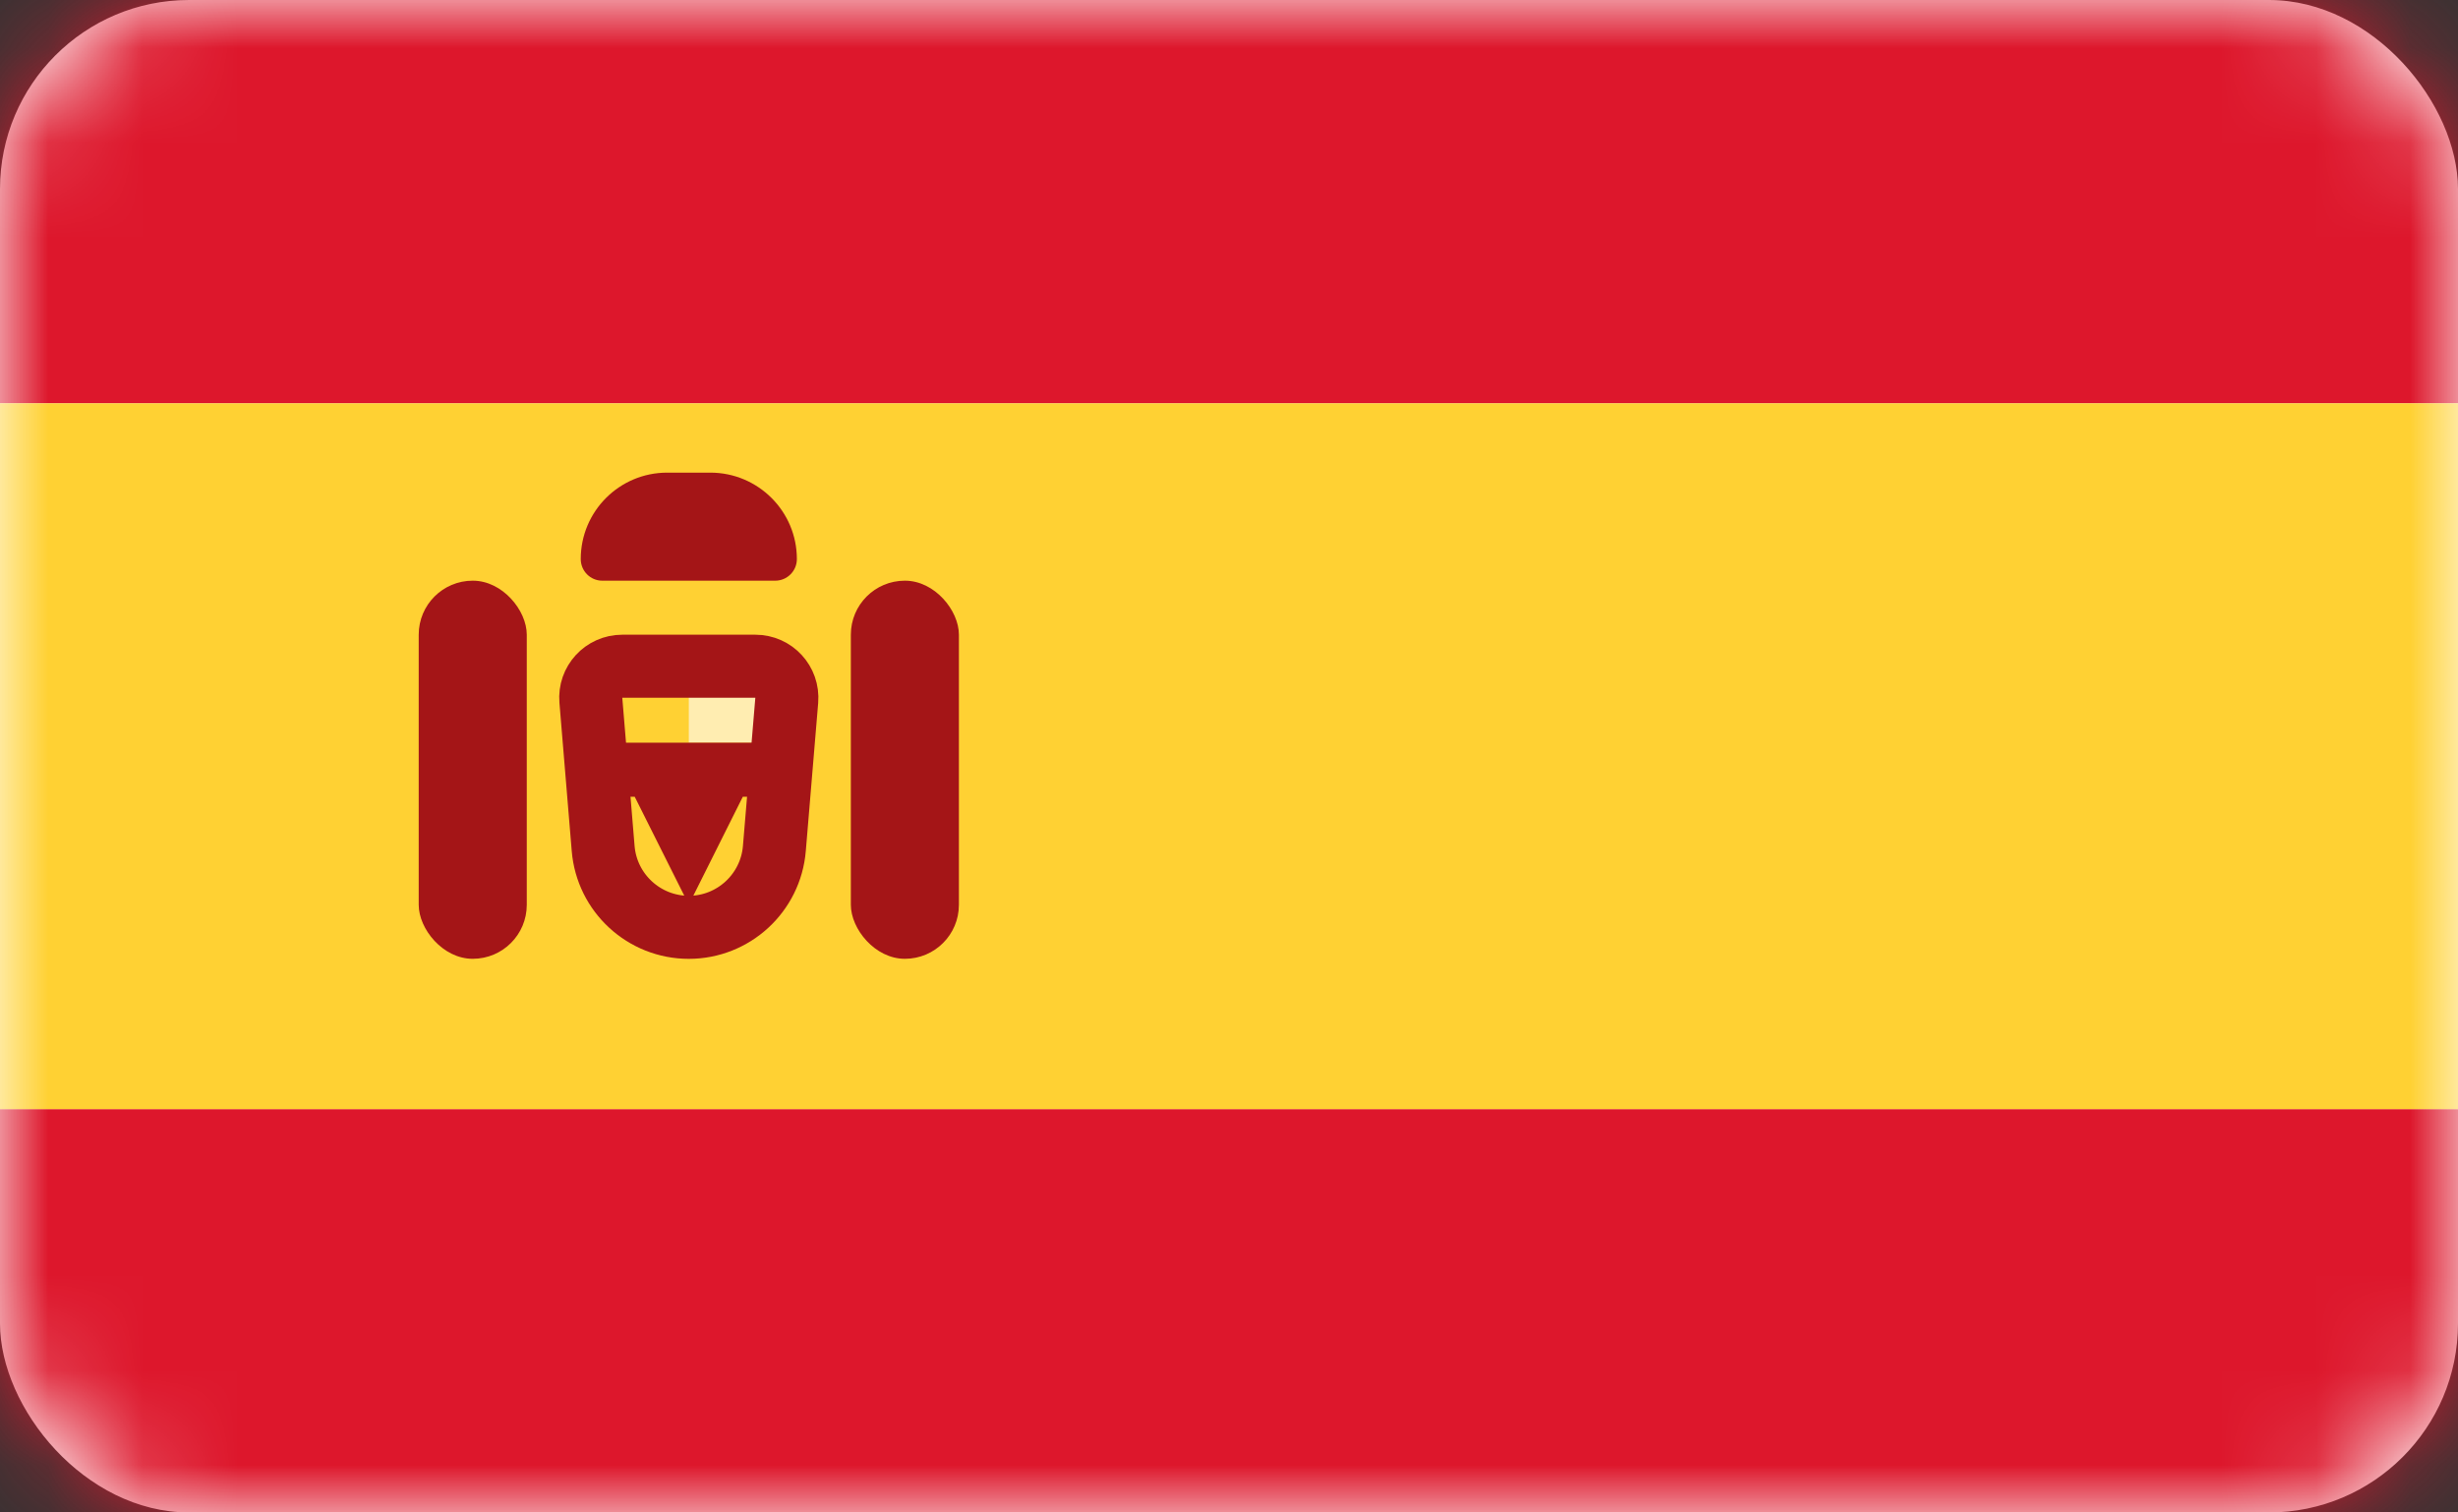 <svg width="26" height="16" viewBox="0 0 26 16" fill="none" xmlns="http://www.w3.org/2000/svg">
<rect x="0" y="0" width="26" height="16" fill="#333333" stroke="none"/>
<rect width="26" height="16" rx="2" fill="white"/>
<mask id="mask0" mask-type="alpha" maskUnits="userSpaceOnUse" x="0" y="0" width="26" height="16">
<rect width="26" height="16" rx="2" fill="white"/>
</mask>
<g mask="url(#mask0)">
<path fill-rule="evenodd" clip-rule="evenodd" d="M0 4.267H26V0H0V4.267Z" fill="#DD172C"/>
<path fill-rule="evenodd" clip-rule="evenodd" d="M0 16H26V11.733H0V16Z" fill="#DD172C"/>
<path fill-rule="evenodd" clip-rule="evenodd" d="M0 11.733H26V4.267H0V11.733Z" fill="#FFD133"/>
<path fill-rule="evenodd" clip-rule="evenodd" d="M7.286 7.286H8.429V7.857H7.286V7.286Z" fill="#FFEDB1"/>
<path d="M6.25 7.409C6.233 7.214 6.387 7.048 6.582 7.048H7.99C8.185 7.048 8.338 7.214 8.322 7.409L8.191 8.976C8.152 9.447 7.758 9.81 7.286 9.81C6.813 9.81 6.419 9.447 6.38 8.976L6.25 7.409Z" stroke="#A41517" stroke-width="0.667"/>
<path fill-rule="evenodd" clip-rule="evenodd" d="M6.143 7.857H8.429V8.429H7.857L7.286 9.571L6.714 8.429H6.143V7.857Z" fill="#A41517"/>
<rect x="4.429" y="6.143" width="1.143" height="4" rx="0.571" fill="#A41517"/>
<rect x="9" y="6.143" width="1.143" height="4" rx="0.571" fill="#A41517"/>
<path d="M6.143 5.914C6.143 5.409 6.552 5 7.057 5H7.514C8.019 5 8.429 5.409 8.429 5.914C8.429 6.041 8.326 6.143 8.2 6.143H6.371C6.245 6.143 6.143 6.041 6.143 5.914Z" fill="#A41517"/>
</g>
</svg>
